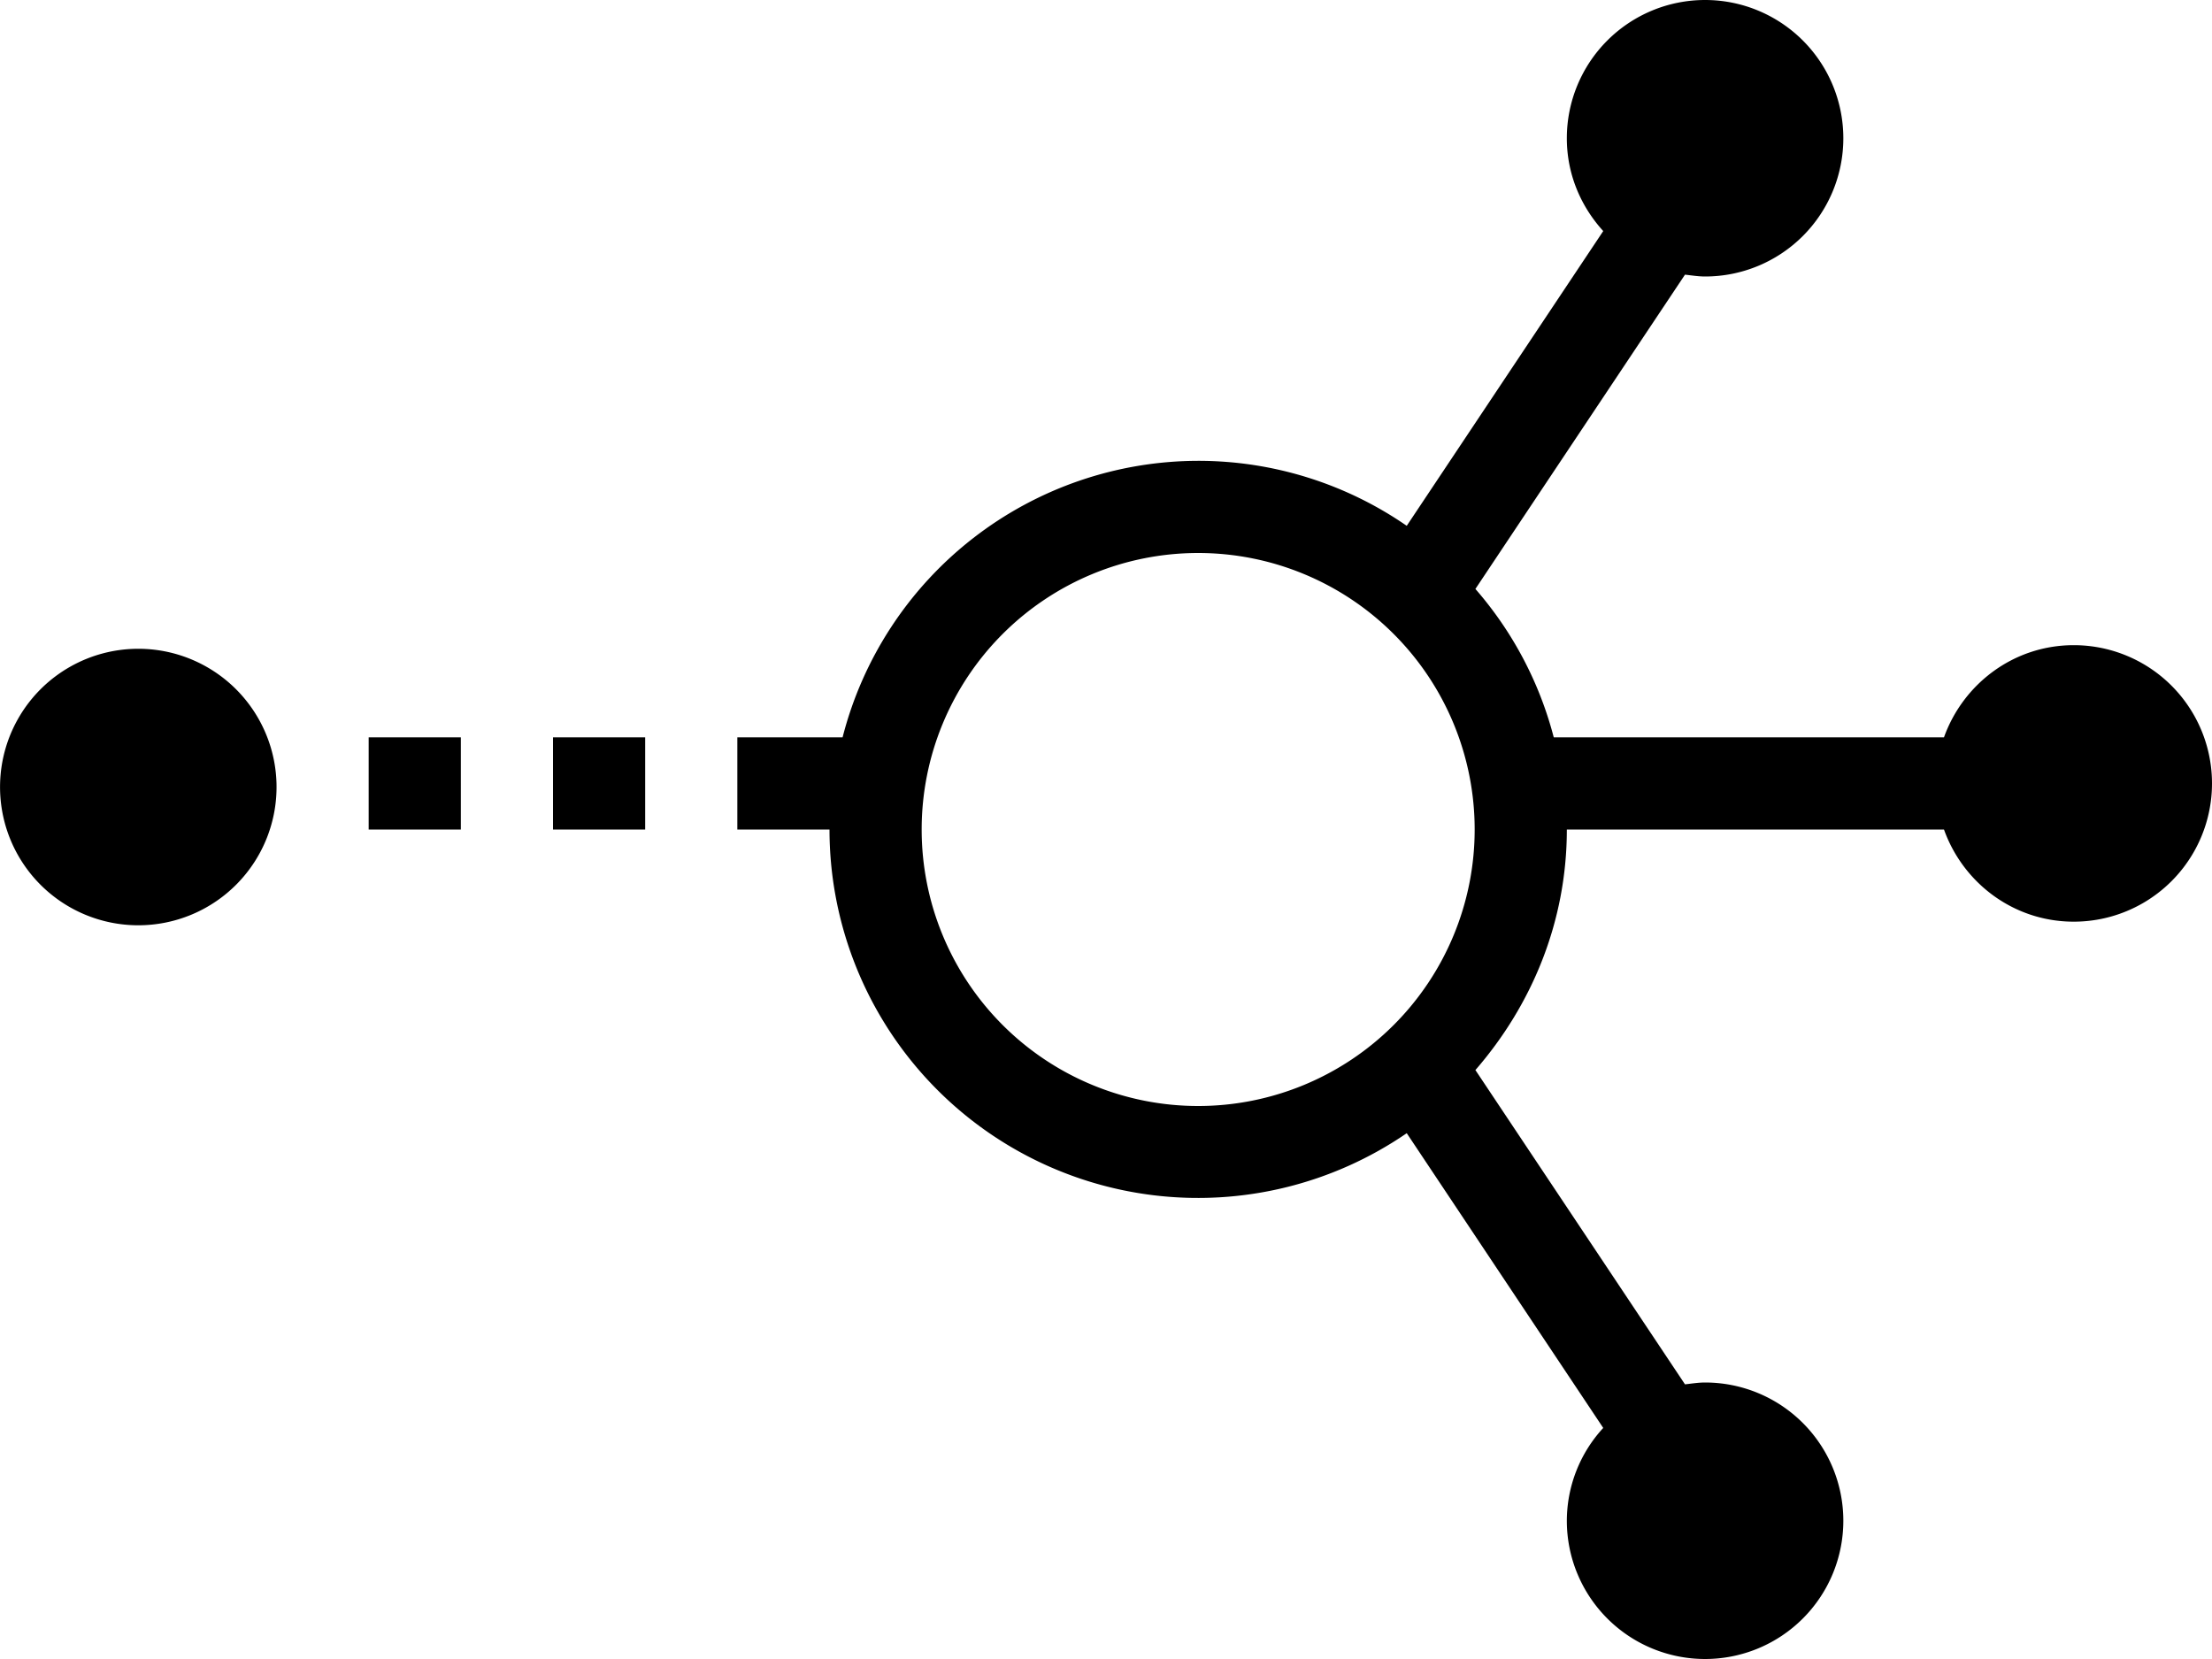 <svg xmlns="http://www.w3.org/2000/svg" width="24" height="18" fill-rule="evenodd"><path d="M6 9h1V8H6v1zM4 9h1V8H4v1zm-1-.5a1.5 1.5 0 1 1-2.999.001A1.5 1.5 0 0 1 3 8.5zM13 12a3 3 0 1 1 0-6 3 3 0 0 1 0 6zm9.5-5c-.652 0-1.2.42-1.408 1h-4.234a3.968 3.968 0 0 0-.85-1.61l2.274-3.41c.072.008.144.02.218.02A1.5 1.5 0 1 0 17 1.5c0 .39.152.74.395 1.007l-2.132 3.198A3.978 3.978 0 0 0 13 5a3.988 3.988 0 0 0-3.858 3H8v1h1a3.999 3.999 0 0 0 6.263 3.295l2.132 3.198A1.49 1.49 0 0 0 17 16.5a1.5 1.5 0 1 0 1.5-1.5c-.074 0-.146.012-.218.02l-2.274-3.41c.61-.702.992-1.607.992-2.61h4.092c.207.58.756 1 1.408 1a1.5 1.5 0 0 0 0-3z"></path></svg>